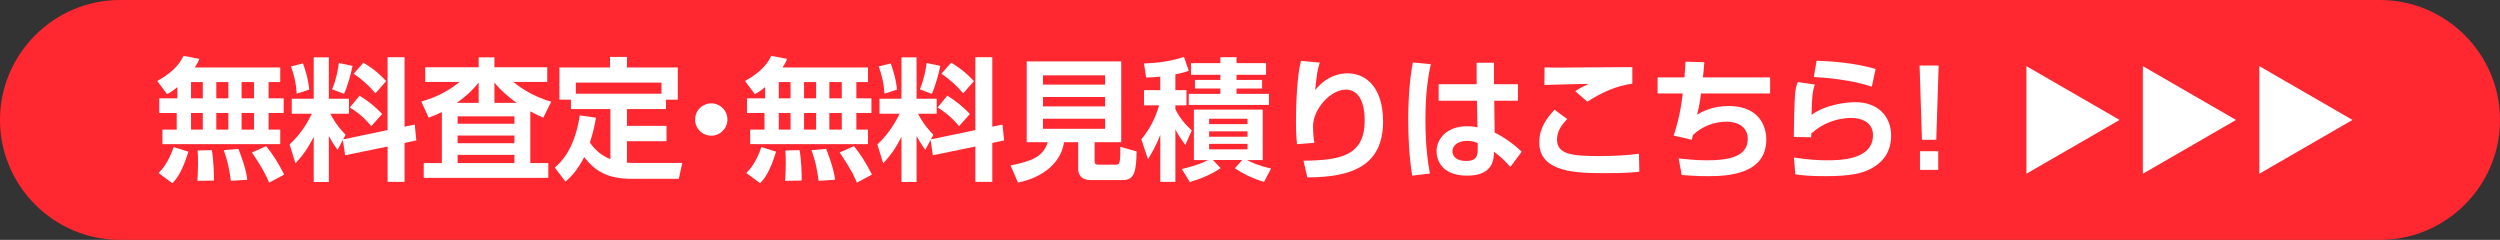 <?xml version="1.0" encoding="utf-8"?>
<!-- Generator: Adobe Illustrator 16.0.0, SVG Export Plug-In . SVG Version: 6.00 Build 0)  -->
<!DOCTYPE svg PUBLIC "-//W3C//DTD SVG 1.0//EN" "http://www.w3.org/TR/2001/REC-SVG-20010904/DTD/svg10.dtd">
<svg version="1.0" id="レイヤー_1" xmlns="http://www.w3.org/2000/svg" xmlns:xlink="http://www.w3.org/1999/xlink" x="0px"
	 y="0px" width="285.277px" height="27.371px" viewBox="0 0 285.277 27.371" enable-background="new 0 0 285.277 27.371"
	 xml:space="preserve">
<rect x="0" y="0" width="285.277" height="27.371" fill="#333333" stroke="none"/>
<g>
	<path fill="#FF2831" d="M271.594,27.371H13.684C6.158,27.371,0,21.213,0,13.686l0,0C0,6.159,6.158,0,13.684,0h257.91
		c7.526,0,13.684,6.159,13.684,13.686l0,0C285.277,21.213,279.12,27.371,271.594,27.371z"/>
	<g>
		<path fill="#FFFFFF" d="M20.241,9.938c-0.604,0.498-0.831,0.619-1.179,0.8l-1.118-1.495c2.115-1.163,2.719-2.281,2.991-2.87
			l1.813,0.348c-0.121,0.302-0.196,0.483-0.529,0.981h9.759v1.662h-1.329v1.857h1.722v1.677h-1.722v1.889h1.329v1.662H18.534v-1.662
			h1.631v-1.889h-1.994v-1.677h2.07V9.938z M21.495,17.31c-0.71,2.281-1.299,3.052-1.828,3.596l-1.571-1.163
			c0.454-0.453,1.118-1.224,1.722-2.961L21.495,17.31z M21.797,9.364v1.857h1.345V9.364H21.797z M21.797,12.898v1.889h1.345v-1.889
			H21.797z M24.168,17.129c0.197,1.012,0.257,2.734,0.242,3.475l-1.888,0.029c0.03-0.498,0.076-1.087,0.076-1.963
			c0-0.681-0.015-1.164-0.045-1.496L24.168,17.129z M24.682,9.364v1.857h1.375V9.364H24.682z M24.682,12.898v1.889h1.375v-1.889
			H24.682z M27.205,16.993c0.121,0.302,0.891,2.22,1.012,3.52l-1.874,0.12c-0.211-1.631-0.423-2.401-0.815-3.504L27.205,16.993z
			 M27.567,9.364v1.857h1.42V9.364H27.567z M27.567,12.898v1.889h1.42v-1.889H27.567z M30.377,16.676
			c0.831,1.042,1.344,1.873,2.054,3.247l-1.722,0.922c-0.196-0.483-0.559-1.39-1.964-3.444L30.377,16.676z"/>
		<path fill="#FFFFFF" d="M39.124,15.966l-0.604,1.133c-0.543-0.74-0.906-1.42-0.997-1.586v5.257H35.8v-5.167
			c-0.695,1.405-1.314,2.19-2.085,3.037l-0.665-2.16c1.465-1.345,2.236-2.886,2.538-3.505h-2.296v-1.707H35.8V6.539h1.722v4.729
			h2.296v1.707h-2.13c0.68,1.299,1.329,1.964,1.752,2.401l-0.287,0.529l5.076-1.058V6.524h1.934v7.931l1.163-0.242l0.181,1.813
			l-1.344,0.286v4.441h-1.934v-4.033l-4.849,0.997L39.124,15.966z M34.577,7.234c0.166,0.483,0.589,1.661,0.71,2.991l-1.435,0.468
			c-0.061-1.359-0.393-2.387-0.65-3.111L34.577,7.234z M40.226,7.521c-0.151,0.8-0.543,2.266-0.967,3.188L37.9,10.195
			c0.468-1.134,0.68-2.312,0.771-3.007L40.226,7.521z M41.027,10.92c0.967,0.574,1.828,1.299,2.583,2.085l-1.239,1.39
			c-1.012-1.209-1.843-1.752-2.447-2.13L41.027,10.92z M41.465,7.158c1.42,0.831,2.175,1.646,2.599,2.101l-1.224,1.39
			c-0.801-0.952-1.556-1.602-2.478-2.236L41.465,7.158z"/>
		<path fill="#FFFFFF" d="M50.422,12.778c-0.649,0.332-1.057,0.483-1.511,0.649l-0.83-1.843c0.694-0.196,2.553-0.74,4.365-2.236
			h-3.928V7.672h6.104V6.539h1.797v1.133h6.027v1.677h-3.867c0.257,0.212,1.858,1.571,4.321,2.251l-0.907,1.828
			c-0.407-0.182-0.8-0.348-1.48-0.726v5.907h2.055v1.691H48.353v-1.691h2.069V12.778z M54.622,11.735V9.409
			c-0.816,1.073-1.844,1.858-2.493,2.326H54.622z M52.22,13.276v0.846h6.48v-0.846H52.22z M52.22,15.467v0.876h6.48v-0.876H52.22z
			 M52.22,17.673v0.937h6.48v-0.937H52.22z M58.957,11.735c-0.664-0.468-1.677-1.253-2.538-2.311v2.311H58.957z"/>
		<path fill="#FFFFFF" d="M68.005,13.428c-0.121,0.74-0.317,1.722-0.694,2.84c0.573,0.831,1.329,1.495,2.341,1.889v-5.711H65.15
			v-1.072h-1.314V7.702h5.771V6.494h1.934v1.208h5.801v3.671h-1.345v1.072H71.54v1.919h4.517v1.752H71.54v2.447
			c0.241,0.016,0.468,0.03,0.892,0.03h5.423l-0.393,1.813h-5.333c-2.945,0-4.245-0.951-5.469-2.477
			c-0.86,1.691-1.691,2.401-2.13,2.794l-1.224-1.601c0.604-0.529,2.236-1.919,2.855-5.952L68.005,13.428z M75.482,10.693V9.425
			h-9.773v1.269H75.482z"/>
		<path fill="#FFFFFF" d="M83.006,13.639c0,1.027-0.831,1.844-1.844,1.844c-1.027,0-1.843-0.816-1.843-1.844
			c0-1.026,0.831-1.843,1.843-1.843C82.175,11.796,83.006,12.612,83.006,13.639z"/>
		<path fill="#FFFFFF" d="M87.31,9.938c-0.604,0.498-0.831,0.619-1.178,0.8l-1.118-1.495c2.115-1.163,2.719-2.281,2.991-2.87
			l1.813,0.348c-0.121,0.302-0.196,0.483-0.528,0.981h9.758v1.662h-1.329v1.857h1.723v1.677h-1.723v1.889h1.329v1.662H85.603v-1.662
			h1.632v-1.889H85.24v-1.677h2.069V9.938z M88.563,17.31c-0.71,2.281-1.299,3.052-1.828,3.596l-1.57-1.163
			c0.453-0.453,1.117-1.224,1.722-2.961L88.563,17.31z M88.866,9.364v1.857h1.344V9.364H88.866z M88.866,12.898v1.889h1.344v-1.889
			H88.866z M91.237,17.129c0.196,1.012,0.257,2.734,0.242,3.475l-1.889,0.029c0.03-0.498,0.075-1.087,0.075-1.963
			c0-0.681-0.015-1.164-0.045-1.496L91.237,17.129z M91.751,9.364v1.857h1.375V9.364H91.751z M91.751,12.898v1.889h1.375v-1.889
			H91.751z M94.273,16.993c0.121,0.302,0.892,2.22,1.013,3.52l-1.873,0.12c-0.212-1.631-0.423-2.401-0.816-3.504L94.273,16.993z
			 M94.637,9.364v1.857h1.42V9.364H94.637z M94.637,12.898v1.889h1.42v-1.889H94.637z M97.446,16.676
			c0.831,1.042,1.345,1.873,2.055,3.247l-1.723,0.922c-0.196-0.483-0.559-1.39-1.964-3.444L97.446,16.676z"/>
		<path fill="#FFFFFF" d="M106.191,15.966l-0.604,1.133c-0.544-0.74-0.906-1.42-0.997-1.586v5.257h-1.723v-5.167
			c-0.694,1.405-1.313,2.19-2.084,3.037l-0.665-2.16c1.465-1.345,2.235-2.886,2.538-3.505h-2.296v-1.707h2.507V6.539h1.723v4.729
			h2.296v1.707h-2.13c0.68,1.299,1.329,1.964,1.752,2.401l-0.287,0.529l5.076-1.058V6.524h1.934v7.931l1.163-0.242l0.182,1.813
			l-1.345,0.286v4.441h-1.934v-4.033l-4.85,0.997L106.191,15.966z M101.645,7.234c0.167,0.483,0.59,1.661,0.71,2.991l-1.435,0.468
			c-0.061-1.359-0.393-2.387-0.649-3.111L101.645,7.234z M107.295,7.521c-0.151,0.8-0.544,2.266-0.967,3.188l-1.359-0.514
			c0.468-1.134,0.68-2.312,0.77-3.007L107.295,7.521z M108.096,10.92c0.967,0.574,1.827,1.299,2.583,2.085l-1.239,1.39
			c-1.012-1.209-1.843-1.752-2.447-2.13L108.096,10.92z M108.533,7.158c1.42,0.831,2.176,1.646,2.599,2.101l-1.224,1.39
			c-0.801-0.952-1.557-1.602-2.478-2.236L108.533,7.158z"/>
		<path fill="#FFFFFF" d="M123.034,16.223h-1.616c-0.302,2.175-2.205,4.003-5.257,4.607l-0.846-1.949
			c2.387-0.483,3.731-0.981,4.245-2.658h-2.402V7.008h10.786v9.215h-3.036v2.13c0,0.302,0.09,0.438,0.377,0.438h1.964
			c0.499,0,0.604,0,0.589-2.039l1.858,0.528c-0.03,2.251-0.257,3.264-1.511,3.264h-3.776c-1.058,0-1.375-0.665-1.375-1.27V16.223z
			 M119.017,8.594v1.058h7.085V8.594H119.017z M119.017,11.071v1.072h7.085v-1.072H119.017z M119.017,13.549v1.147h7.085v-1.147
			H119.017z"/>
		<path fill="#FFFFFF" d="M132.399,8.745c-0.528,0.06-0.937,0.075-1.616,0.105l-0.241-1.616c1.48-0.03,3.111-0.242,4.562-0.74
			l0.544,1.586c-0.408,0.136-0.831,0.271-1.525,0.408v1.797h1.269v1.737h-1.269v0.438c0.12,0.257,0.71,1.42,1.873,2.417l-0.74,1.677
			c-0.56-0.785-0.801-1.133-1.133-1.798v5.997h-1.723v-5.378c-0.453,1.224-1.072,2.251-1.404,2.795l-0.756-2.281
			c1.359-1.57,1.873-3.354,2.024-3.867h-1.722v-1.737h1.857V8.745z M134.862,19.289c1.964-0.469,2.81-0.922,2.99-1.027h-1.616
			v-5.756h7.855v5.756h-1.798c0.317,0.182,1.209,0.619,2.75,0.967l-0.801,1.525c-1.103-0.317-2.372-0.891-3.323-1.556l0.83-0.937
			h-3.338l0.876,0.922c-1.224,0.876-2.961,1.435-3.52,1.586L134.862,19.289z M139.258,6.524h1.843v0.68h3.369v1.329h-3.369v0.589
			h2.916v0.982h-2.916v0.604h3.701v1.269h-9.154v-1.269h3.61v-0.604h-2.9V9.122h2.9V8.533h-3.354V7.204h3.354V6.524z
			 M137.974,13.549v0.619h4.381v-0.619H137.974z M137.974,14.983v0.619h4.381v-0.619H137.974z M137.974,16.419v0.619h4.381v-0.619
			H137.974z"/>
		<path fill="#FFFFFF" d="M150.602,7.144c-0.257,0.801-0.316,1.088-0.528,3.142c1.42-1.797,3.097-1.918,3.686-1.918
			c2.281,0,4.063,1.798,4.063,5.498c0,4.971-3.443,6.375-8.641,6.375l-0.438-1.903c4.139-0.045,6.979-0.514,6.979-4.577
			c0-0.574,0-3.534-2.145-3.534c-1.783,0-3.747,2.25-3.747,4.184c0,0.937,0.091,1.466,0.151,1.889l-1.979,0.151
			c-0.121-1.058-0.121-2.221-0.121-2.599c0-1.813,0.121-5.227,0.574-6.903L150.602,7.144z"/>
		<path fill="#FFFFFF" d="M163.275,7.325c-0.559,2.356-0.619,5-0.619,6.329c0,3.429,0.377,5.378,0.514,6.148l-2.024,0.241
			c-0.362-2.235-0.453-4.501-0.453-6.525c0-1.239,0.061-3.988,0.528-6.391L163.275,7.325z M168.502,9.605V7.158h1.979v2.447h2.733
			v1.889h-2.703l0.045,3.641c1.163,0.544,2.432,1.525,3.082,2.175l-1.284,1.737c-0.74-0.815-1.193-1.224-1.873-1.737
			c-0.016,0.831-0.061,2.734-3.067,2.734c-3.036,0-3.489-1.964-3.489-2.765c0-1.465,1.209-2.87,3.46-2.87
			c0.664,0,1.012,0.076,1.208,0.121l-0.061-3.036h-4.365V9.605H168.502z M168.623,16.328c-0.287-0.121-0.635-0.257-1.193-0.257
			c-1.072,0-1.692,0.544-1.692,1.193c0,0.317,0.167,1.103,1.602,1.103c1.269,0,1.284-0.771,1.284-1.374V16.328z"/>
		<path fill="#FFFFFF" d="M178.834,13.579c-0.604,0.649-1.163,1.344-1.163,2.356c0,1.661,1.691,1.873,4.804,1.873
			c1.813,0,3.338-0.105,4.547-0.257l0.045,2.039c-0.921,0.121-1.768,0.166-3.837,0.166c-3.157,0-7.583,0-7.583-3.52
			c0-1.602,0.846-2.749,1.737-3.716L178.834,13.579z M186.266,9.545c-1.888,0.272-3.414,0.967-5.136,2.055l-1.375-1.193
			c0.514-0.348,0.726-0.453,1.526-0.831c-0.423-0.015-4.743,0.106-5.046,0.121l0.016-2.009c0.227,0.015,0.619,0.03,0.937,0.03
			c1.117,0,7.492-0.046,9.078-0.061V9.545z"/>
		<path fill="#FFFFFF" d="M194.483,7.098c-0.061,0.726-0.091,1.194-0.166,1.737h7.674v1.828h-7.886
			c-0.151,1.239-0.287,1.768-0.453,2.417c0.544-0.317,1.722-0.981,3.596-0.981c3.973,0,4.305,2.945,4.305,3.807
			c0,3.912-4.199,4.199-6.646,4.199c-1.269,0-2.447-0.091-3.006-0.136l-0.348-1.903c0.755,0.091,1.888,0.227,3.248,0.227
			c2.341,0,4.638-0.362,4.638-2.433c0-1.525-1.375-1.979-2.372-1.979c-1.436,0-2.84,0.528-3.883,1.525
			c-0.06,0.242-0.075,0.317-0.136,0.544l-2.069-0.483c0.317-0.951,0.756-2.341,1.042-4.804h-2.87V8.835h3.066
			c0.061-0.86,0.076-1.057,0.121-1.797L194.483,7.098z"/>
		<path fill="#FFFFFF" d="M207.097,9.651c-0.242,0.664-0.348,1.313-0.378,3.459c1.586-1.179,3.958-1.45,4.985-1.45
			c2.658,0,4.094,1.692,4.094,3.792c0,1.691-0.756,2.976-2.267,3.776c-0.981,0.528-2.251,0.876-5.271,0.876
			c-1.193,0-2.326-0.045-3.399-0.211l-0.15-1.919c1.691,0.271,2.96,0.317,3.746,0.317c1.39,0,5.271,0,5.271-2.87
			c0-1.571-1.48-1.964-2.447-1.964c-1.691,0-3.354,0.635-4.592,1.782c0,0.182,0,0.242-0.016,0.423l-1.979-0.03
			c0-1.027,0.061-4.078,0.151-5c0.045-0.468,0.121-0.801,0.302-1.269L207.097,9.651z M213.592,9.893
			c-2.235-0.771-5.257-1.042-6.616-1.103l0.317-1.858c1.661,0.046,4.335,0.242,6.737,0.937L213.592,9.893z"/>
		<path fill="#FFFFFF" d="M221.22,7.476l-0.271,8.475h-1.632l-0.271-8.475H221.22z M221.175,17.25v2.13h-2.085v-2.13H221.175z"/>
	</g>
	<polygon fill="#FFFFFF" points="241.866,13.686 231.234,7.547 231.234,19.824 	"/>
	<polygon fill="#FFFFFF" points="255.155,13.686 244.523,7.547 244.523,19.824 	"/>
	<polygon fill="#FFFFFF" points="268.445,13.686 257.813,7.547 257.813,19.824 	"/>
</g>
</svg>
